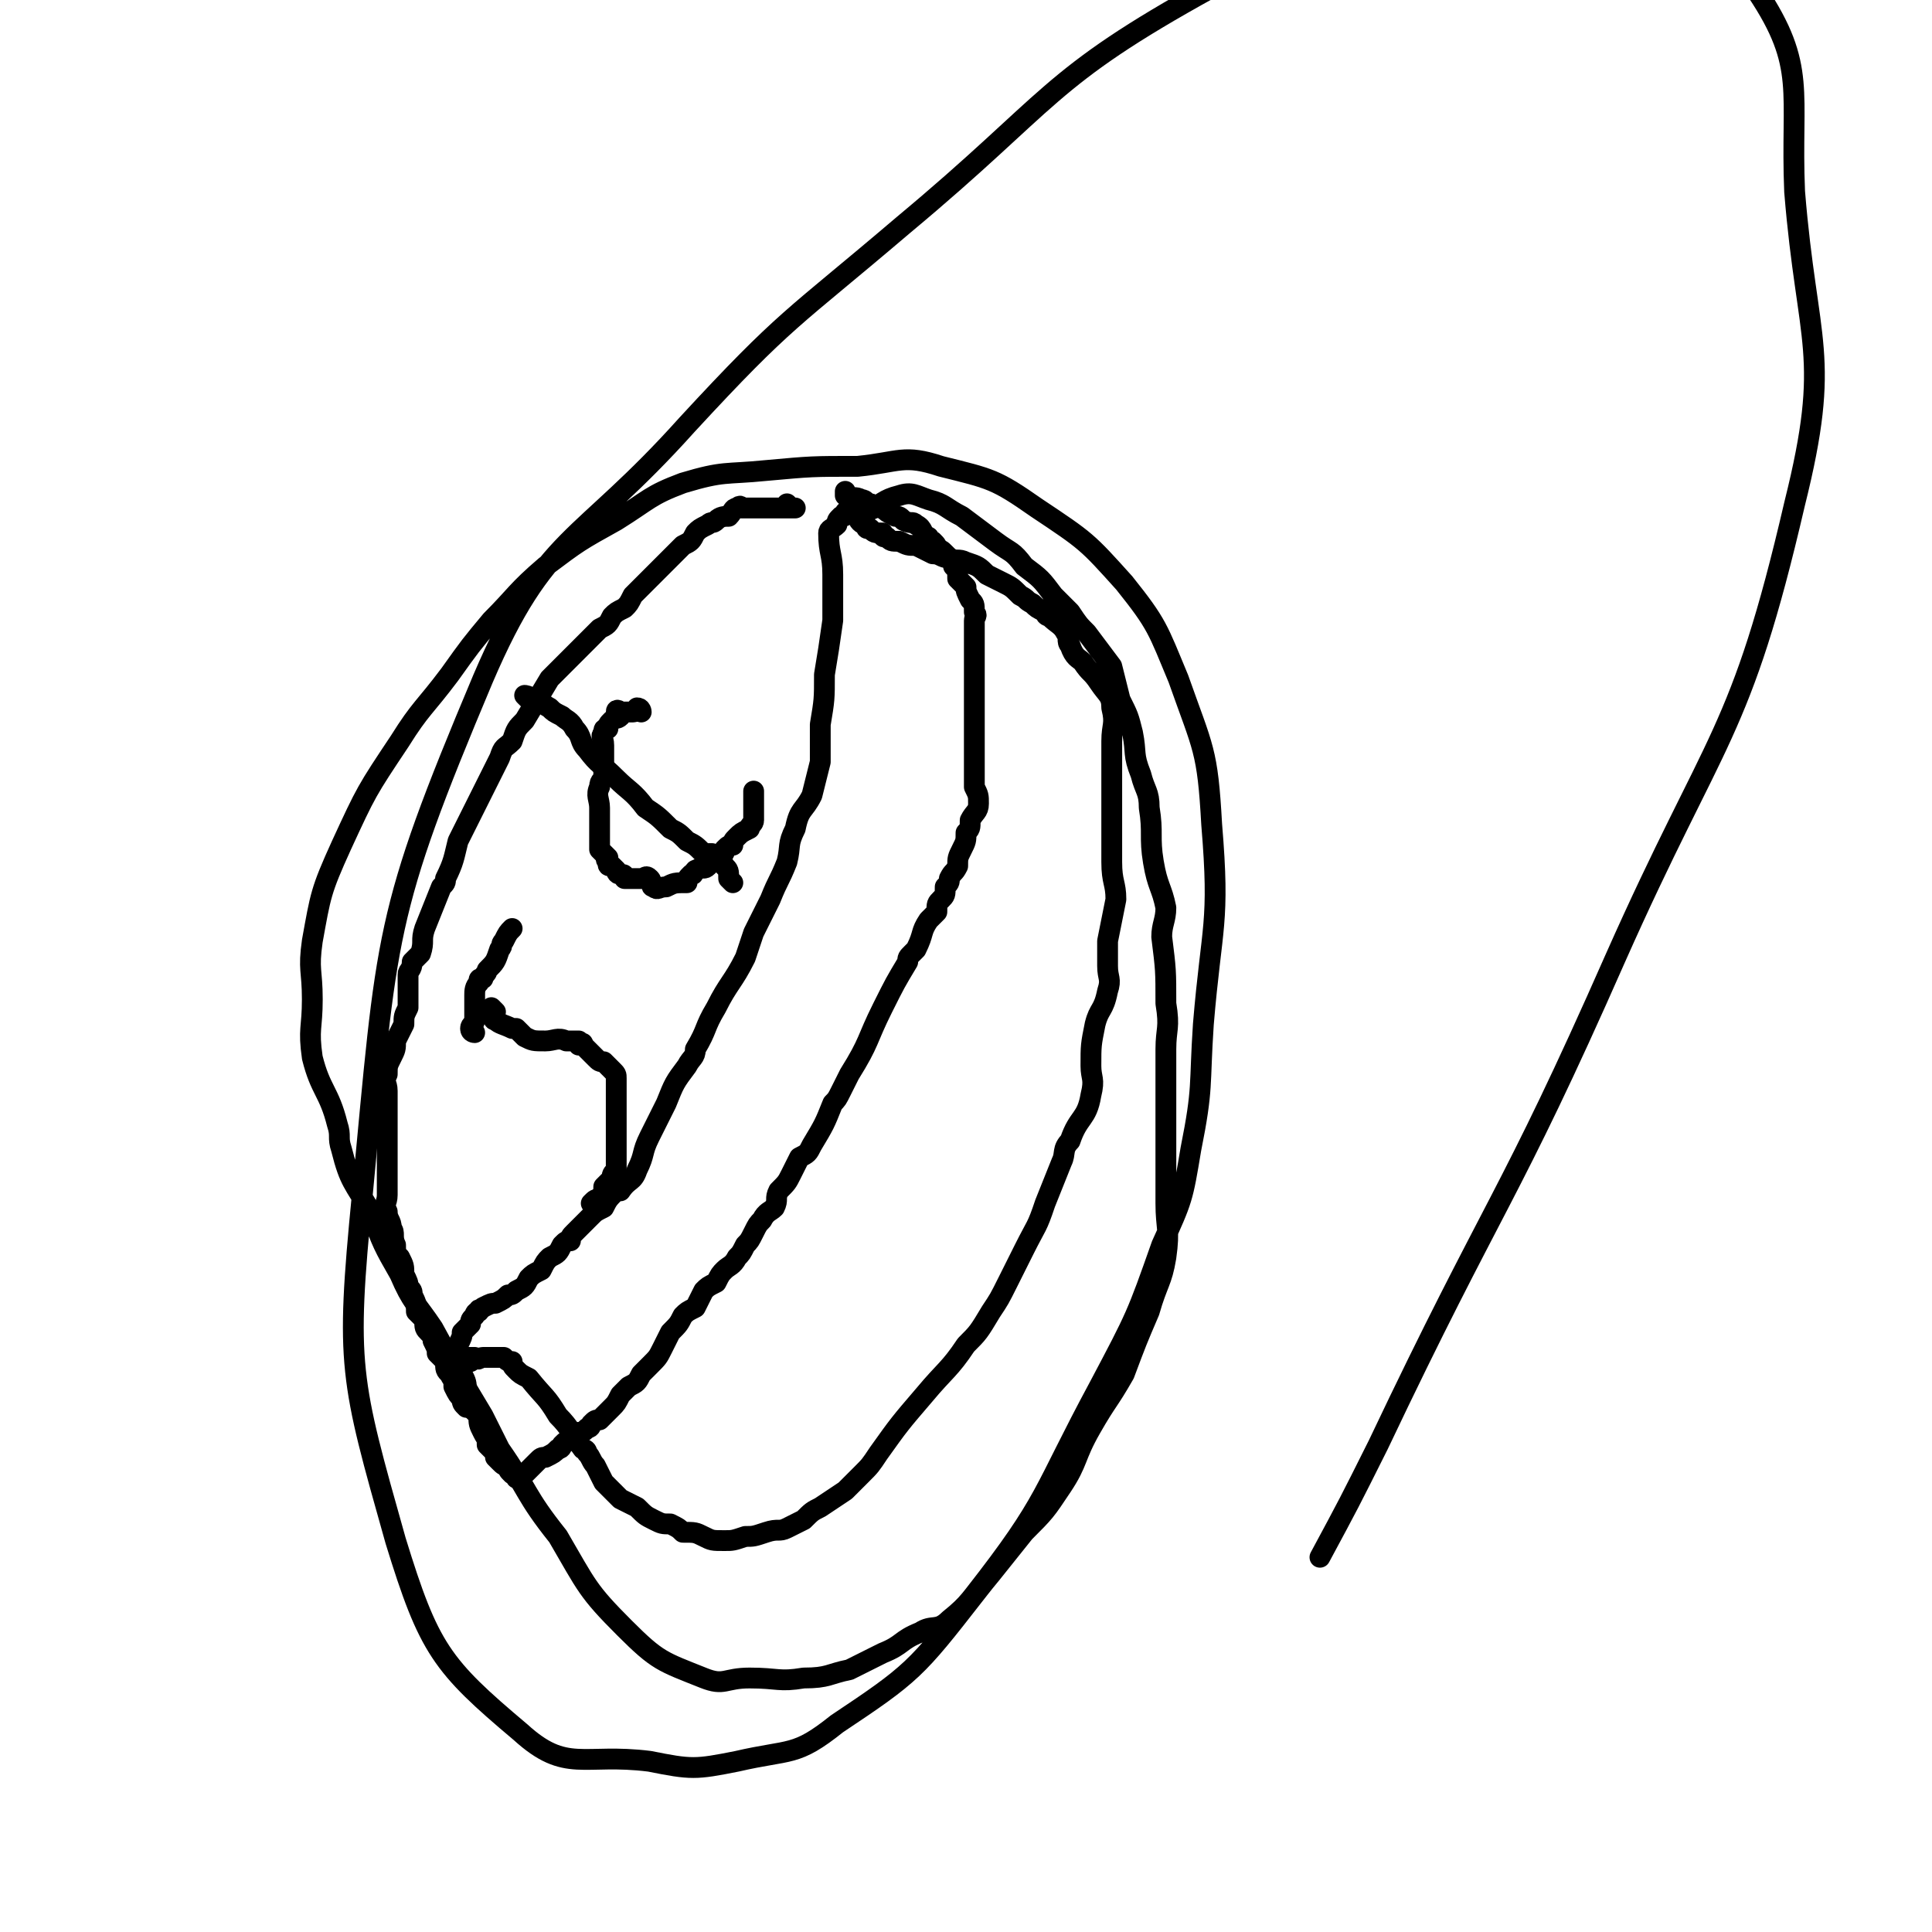 <svg viewBox='0 0 464 464' version='1.1' xmlns='http://www.w3.org/2000/svg' xmlns:xlink='http://www.w3.org/1999/xlink'><g fill='none' stroke='#000000' stroke-width='5' stroke-linecap='round' stroke-linejoin='round'><path d='M210,122c0,0 0,-1 -1,-1 0,0 0,1 -1,1 0,0 0,0 -1,0 0,0 0,0 -1,0 0,0 0,0 -1,0 -1,0 -1,0 -1,0 0,0 0,0 -1,1 0,1 0,1 -1,1 -1,1 -1,1 -1,2 -1,1 -2,1 -2,2 0,5 1,5 1,10 0,6 0,6 0,11 -1,7 -1,7 -2,13 0,6 0,6 -1,12 0,5 0,5 0,9 -1,4 -1,4 -2,8 -2,4 -3,3 -4,8 -2,4 -1,4 -2,8 -2,5 -2,4 -4,9 -2,4 -2,4 -4,8 -1,3 -1,3 -2,6 -3,6 -4,6 -7,12 -3,5 -2,5 -5,10 0,2 -1,2 -2,4 -3,4 -3,4 -5,9 -2,4 -2,4 -4,8 -2,4 -1,4 -3,8 -1,3 -2,2 -4,5 0,0 0,0 -1,0 -2,2 -2,2 -3,4 -2,1 -2,1 -3,2 -1,1 -1,1 -2,2 -1,1 -1,1 -2,2 -1,1 -1,1 -1,2 -1,0 -1,0 -2,1 -1,2 -1,2 -3,3 -1,1 -1,1 -2,3 -2,1 -2,1 -3,2 -1,2 -1,2 -3,3 -1,1 -1,1 -2,1 -1,1 -1,1 -3,2 -1,0 -1,0 -3,1 -1,1 -1,0 -1,1 -1,0 -1,1 -1,1 -1,1 -1,1 -1,2 -1,1 -1,1 -2,2 0,1 0,1 -1,3 0,1 0,1 0,3 0,2 0,2 1,4 1,2 1,2 1,4 1,2 1,2 1,4 1,1 1,1 2,2 0,2 0,2 1,4 1,2 1,1 1,3 1,1 1,1 2,2 0,1 0,1 0,1 1,1 1,1 1,1 1,1 1,1 2,1 0,1 0,1 1,2 1,0 1,1 1,1 1,0 1,0 1,0 1,-1 1,-1 2,-2 0,0 0,0 1,-1 1,-1 1,-1 1,-1 1,-1 1,-1 2,-1 2,-1 2,-1 3,-2 1,0 1,-1 1,-1 1,-1 1,-1 2,-1 1,-1 1,-1 2,-2 1,0 1,0 2,-1 1,0 1,-1 1,-1 1,-1 1,-1 2,-1 1,-1 1,-1 2,-2 0,0 0,0 1,-1 1,-1 1,-1 2,-3 1,-1 1,-1 2,-2 2,-1 2,-1 3,-3 1,-1 1,-1 2,-2 2,-2 2,-2 3,-4 1,-2 1,-2 2,-4 2,-2 2,-2 3,-4 1,-1 1,-1 3,-2 1,-2 1,-2 2,-4 1,-1 1,-1 3,-2 1,-2 1,-2 2,-3 1,-1 2,-1 3,-3 1,-1 1,-1 2,-3 1,-1 1,-1 2,-3 1,-2 1,-2 2,-3 1,-2 2,-2 3,-3 1,-2 0,-2 1,-4 2,-2 2,-2 3,-4 1,-2 1,-2 2,-4 2,-1 2,-1 3,-3 3,-5 3,-5 5,-10 1,-1 1,-1 2,-3 1,-2 1,-2 2,-4 5,-8 4,-8 8,-16 3,-6 3,-6 6,-11 0,-1 0,-1 1,-2 1,-1 1,-1 1,-1 2,-4 1,-4 3,-7 1,-1 1,-1 2,-2 0,-2 0,-2 1,-3 1,-1 1,-1 1,-3 1,-1 1,-1 1,-2 1,-2 1,-1 2,-3 0,-2 0,-2 1,-4 1,-2 1,-2 1,-4 1,-1 1,-1 1,-3 1,-2 2,-2 2,-4 0,-2 0,-2 -1,-4 0,-2 0,-2 0,-4 0,-2 0,-2 0,-4 0,-2 0,-2 0,-3 0,-2 0,-2 0,-4 0,-2 0,-2 0,-4 0,-2 0,-2 0,-4 0,-2 0,-2 0,-4 0,-1 0,-1 0,-2 0,-1 0,-1 0,-2 0,-2 0,-2 0,-3 0,-2 0,-2 0,-3 0,-2 0,-2 0,-3 0,-1 1,-1 0,-2 0,-2 0,-2 -1,-3 -1,-2 -1,-2 -1,-3 -1,-1 -1,-1 -2,-2 0,-2 0,-2 -1,-3 0,-1 0,-1 -1,-2 -1,-1 -1,-1 -1,-1 -1,-1 -1,-1 -2,-1 0,-1 0,-1 -1,-2 -1,0 -1,0 -1,-1 -2,-1 -1,-2 -3,-3 -1,-1 -1,0 -3,-1 -1,-1 -1,-1 -2,-1 -2,-1 -2,-1 -3,-2 -1,0 -1,0 -3,-1 -1,0 -1,-1 -2,-1 -2,-1 -2,0 -4,-1 0,0 0,-1 0,-1 '/><path d='M190,122c0,0 -1,-1 -1,-1 0,0 0,1 1,1 0,0 0,0 1,0 0,0 0,0 0,0 -2,0 -2,0 -3,0 0,0 0,0 -1,0 0,0 0,0 -1,0 -1,0 -1,0 -1,0 -1,0 -1,0 -2,0 0,0 0,0 -1,0 -1,0 -1,0 -1,0 -1,0 -1,0 -1,0 -1,0 -1,0 -2,0 0,0 0,-1 -1,0 -1,0 -1,1 -2,2 -1,0 -2,0 -3,1 -1,1 -1,0 -2,1 -2,1 -2,1 -3,2 -1,2 -1,2 -3,3 -4,4 -4,4 -8,8 -2,2 -2,2 -4,4 -1,2 -1,2 -2,3 -2,1 -2,1 -3,2 -1,2 -1,2 -3,3 -2,2 -2,2 -4,4 -2,2 -2,2 -4,4 -2,2 -2,2 -4,4 -3,5 -3,5 -6,10 -2,2 -2,2 -3,5 -2,2 -2,1 -3,4 -2,4 -2,4 -4,8 -3,6 -3,6 -6,12 -1,4 -1,5 -3,9 0,1 0,1 -1,2 -2,5 -2,5 -4,10 -1,3 0,3 -1,6 -1,1 -1,1 -2,2 0,2 -1,2 -1,3 0,4 0,4 0,8 -1,2 -1,2 -1,4 -1,2 -1,2 -2,4 0,2 0,2 -1,4 -1,2 -1,2 -1,4 -1,2 0,2 0,4 0,2 0,2 0,4 0,2 0,2 0,4 0,2 0,2 0,4 0,2 0,2 0,4 0,2 0,2 0,4 0,3 0,3 0,5 0,2 -1,2 0,4 0,2 1,2 1,4 1,1 0,2 1,4 0,2 0,2 1,3 1,2 1,2 1,4 1,2 1,2 1,3 1,1 1,1 1,2 1,2 1,2 1,4 1,1 1,1 2,2 0,2 0,2 1,3 1,1 1,1 1,2 1,2 1,2 1,3 1,1 1,1 2,2 0,2 0,2 1,3 1,2 1,1 1,3 1,2 1,2 2,3 0,1 0,1 1,2 '/><path d='M119,243c0,0 -1,-1 -1,-1 0,0 1,1 1,2 0,0 -1,1 0,1 1,1 2,1 4,2 1,0 1,0 1,0 1,1 1,1 2,2 2,1 2,1 5,1 2,0 3,-1 5,0 1,0 1,0 3,0 0,1 0,1 0,1 1,0 1,-1 1,0 0,0 0,0 1,1 0,0 0,0 1,1 0,0 0,0 1,1 1,1 1,1 2,1 1,1 1,1 2,2 1,1 1,1 1,2 0,2 0,2 0,3 0,2 0,2 0,4 0,1 0,1 0,3 0,1 0,1 0,2 0,1 0,1 0,3 0,2 0,2 0,4 0,1 0,1 0,1 0,1 0,1 0,2 -1,1 -1,1 -1,2 -1,1 -1,1 -2,2 0,1 0,2 -1,3 0,0 0,-1 0,0 -1,0 -1,0 -2,1 '/><path d='M114,248c0,0 -1,0 -1,-1 0,-1 1,-1 1,-2 0,-1 0,-1 0,-2 0,-1 0,-1 0,-1 0,-1 0,-1 0,-2 0,0 0,0 0,-1 0,-1 0,-2 1,-3 0,-1 0,-1 1,-1 0,-1 1,-1 1,-2 2,-2 2,-2 3,-5 1,-1 0,-1 1,-2 1,-2 1,-2 2,-3 0,0 0,0 0,0 '/><path d='M154,171c0,0 0,-1 -1,-1 0,0 0,1 -1,1 0,0 0,0 -1,0 0,0 0,0 0,0 -1,0 -1,0 -2,0 0,0 -1,-1 -1,0 0,0 1,0 1,1 -1,1 -1,0 -2,1 -1,1 -1,1 -1,2 -1,0 -1,0 -1,1 -1,1 0,1 0,3 0,4 0,4 0,7 0,2 -1,1 -1,3 -1,2 0,3 0,5 0,0 0,0 0,0 0,2 0,2 0,4 0,0 0,0 0,1 0,1 0,1 0,1 0,0 0,0 0,1 0,1 0,1 0,2 0,1 0,1 0,1 1,1 1,1 2,2 0,0 -1,0 0,1 0,1 0,1 1,1 1,1 1,1 1,1 0,0 0,1 1,1 1,0 1,0 1,1 1,0 1,0 2,0 0,0 0,0 1,0 1,0 1,0 1,0 1,0 1,-1 2,0 1,1 0,2 1,2 1,1 1,0 3,0 2,-1 2,-1 5,-1 0,-1 0,-1 1,-2 1,0 0,0 1,-1 2,-1 2,0 3,-1 1,-1 1,-1 2,-1 0,-1 0,-1 1,-2 1,0 1,0 1,-1 1,-1 1,-1 2,-1 0,-1 0,-1 1,-2 1,-1 1,-1 3,-2 0,-1 1,-1 1,-2 0,0 0,0 0,-1 0,-1 0,-1 0,-2 0,-1 0,-1 0,-3 0,-1 0,-1 0,-1 '/><path d='M127,168c0,0 -1,-1 -1,-1 0,0 1,0 2,1 2,0 2,1 4,2 1,1 1,1 3,2 1,1 2,1 3,3 2,2 1,3 3,5 3,4 3,3 7,7 3,3 4,3 7,7 3,2 3,2 6,5 2,1 2,1 4,3 2,1 2,1 4,3 1,0 1,0 2,0 2,1 2,1 3,3 1,1 1,1 1,3 0,0 0,0 1,1 '/><path d='M113,327c0,0 -1,-1 -1,-1 0,0 1,0 2,0 1,1 1,0 2,0 2,0 2,0 3,0 1,0 1,0 2,0 1,1 1,1 2,1 0,1 0,1 1,2 1,1 1,1 3,2 4,5 4,4 7,9 3,3 3,4 6,8 0,0 1,0 1,1 1,1 1,2 2,3 1,2 1,2 2,4 2,2 2,2 4,4 2,1 2,1 4,2 2,2 2,2 4,3 2,1 2,1 4,1 2,1 2,1 3,2 3,0 3,0 5,1 2,1 2,1 5,1 2,0 2,0 5,-1 2,0 2,0 5,-1 3,-1 3,0 5,-1 2,-1 2,-1 4,-2 2,-2 2,-2 4,-3 3,-2 3,-2 6,-4 2,-2 2,-2 4,-4 2,-2 2,-2 4,-5 5,-7 5,-7 11,-14 5,-6 6,-6 10,-12 3,-3 3,-3 6,-8 2,-3 2,-3 4,-7 2,-4 2,-4 4,-8 3,-6 3,-5 5,-11 2,-5 2,-5 4,-10 1,-2 0,-3 2,-5 2,-6 4,-5 5,-11 1,-4 0,-4 0,-7 0,-5 0,-5 1,-10 1,-4 2,-3 3,-8 1,-3 0,-3 0,-6 0,-3 0,-3 0,-6 1,-5 1,-5 2,-10 0,-4 -1,-4 -1,-9 0,-3 0,-3 0,-6 0,-4 0,-4 0,-8 0,-3 0,-3 0,-6 0,-2 0,-2 0,-4 0,-2 0,-2 0,-5 0,-4 1,-4 0,-8 0,-3 -1,-3 -3,-6 -2,-3 -2,-2 -4,-5 -1,-1 -2,-1 -3,-4 -1,-1 0,-2 -1,-3 -1,-2 -2,-2 -4,-4 -1,0 -1,-1 -1,-1 -2,-1 -2,-1 -3,-2 -2,-1 -1,-1 -3,-2 -2,-2 -2,-2 -4,-3 -2,-1 -2,-1 -4,-2 -2,-2 -2,-2 -5,-3 -2,-1 -2,0 -4,-1 -2,0 -2,-1 -4,-1 -2,-1 -2,-1 -4,-2 -2,0 -2,0 -4,-1 -2,0 -2,0 -3,-1 -1,0 -1,0 -1,-1 -2,0 -2,0 -3,-1 -1,0 -1,0 -1,-1 -1,0 -2,-1 -2,-2 0,0 1,0 2,-1 4,-2 4,-3 8,-4 3,-1 4,0 7,1 4,1 4,2 8,4 4,3 4,3 8,6 4,3 4,2 7,6 4,3 4,3 7,7 2,2 2,2 4,4 2,3 2,3 4,5 3,4 3,4 6,8 1,4 1,4 2,8 2,4 2,4 3,8 1,5 0,5 2,10 1,4 2,4 2,8 1,6 0,7 1,13 1,6 2,6 3,11 0,3 -1,4 -1,7 1,8 1,8 1,16 1,6 0,6 0,11 0,6 0,6 0,12 0,6 0,6 0,11 0,7 0,7 0,14 0,6 1,6 0,13 -1,6 -2,6 -4,13 -3,7 -3,7 -6,15 -4,7 -4,6 -8,13 -4,7 -3,8 -7,14 -4,6 -4,6 -9,11 -4,5 -4,5 -8,10 -5,6 -5,7 -10,11 -3,3 -4,1 -7,3 -5,2 -4,3 -9,5 -4,2 -4,2 -8,4 -5,1 -5,2 -11,2 -6,1 -6,0 -13,0 -6,0 -6,2 -11,0 -10,-4 -11,-4 -19,-12 -9,-9 -9,-10 -16,-22 -8,-10 -7,-11 -14,-21 -2,-4 -2,-4 -4,-8 -6,-10 -6,-10 -12,-21 -4,-6 -5,-6 -8,-13 -4,-7 -4,-7 -7,-15 -4,-7 -5,-7 -7,-15 -1,-3 0,-3 -1,-6 -2,-8 -4,-8 -6,-16 -1,-7 0,-7 0,-14 0,-7 -1,-7 0,-14 2,-11 2,-12 7,-23 6,-13 6,-13 14,-25 5,-8 6,-8 12,-16 5,-7 5,-7 10,-13 6,-6 6,-7 13,-13 8,-6 8,-6 17,-11 8,-5 8,-6 16,-9 10,-3 10,-2 20,-3 11,-1 11,-1 22,-1 10,-1 11,-3 20,0 12,3 13,3 23,10 12,8 12,8 21,18 8,10 8,11 13,23 6,17 7,17 8,35 2,24 0,24 -2,48 -1,15 0,15 -3,30 -2,12 -2,12 -7,23 -6,17 -6,17 -15,34 -14,26 -12,27 -30,50 -14,18 -15,19 -33,31 -10,8 -11,6 -24,9 -10,2 -11,2 -21,0 -16,-2 -20,3 -31,-7 -19,-16 -22,-20 -30,-46 -11,-39 -12,-42 -8,-83 6,-63 5,-67 29,-124 15,-35 23,-32 49,-61 24,-26 25,-25 52,-48 36,-30 34,-35 74,-57 26,-15 29,-11 59,-16 18,-3 20,-5 38,-1 18,4 25,3 34,18 12,18 8,24 9,48 3,37 9,39 0,75 -13,56 -19,55 -43,109 -26,59 -29,58 -57,117 -7,14 -7,14 -14,27 '/></g>
</svg>